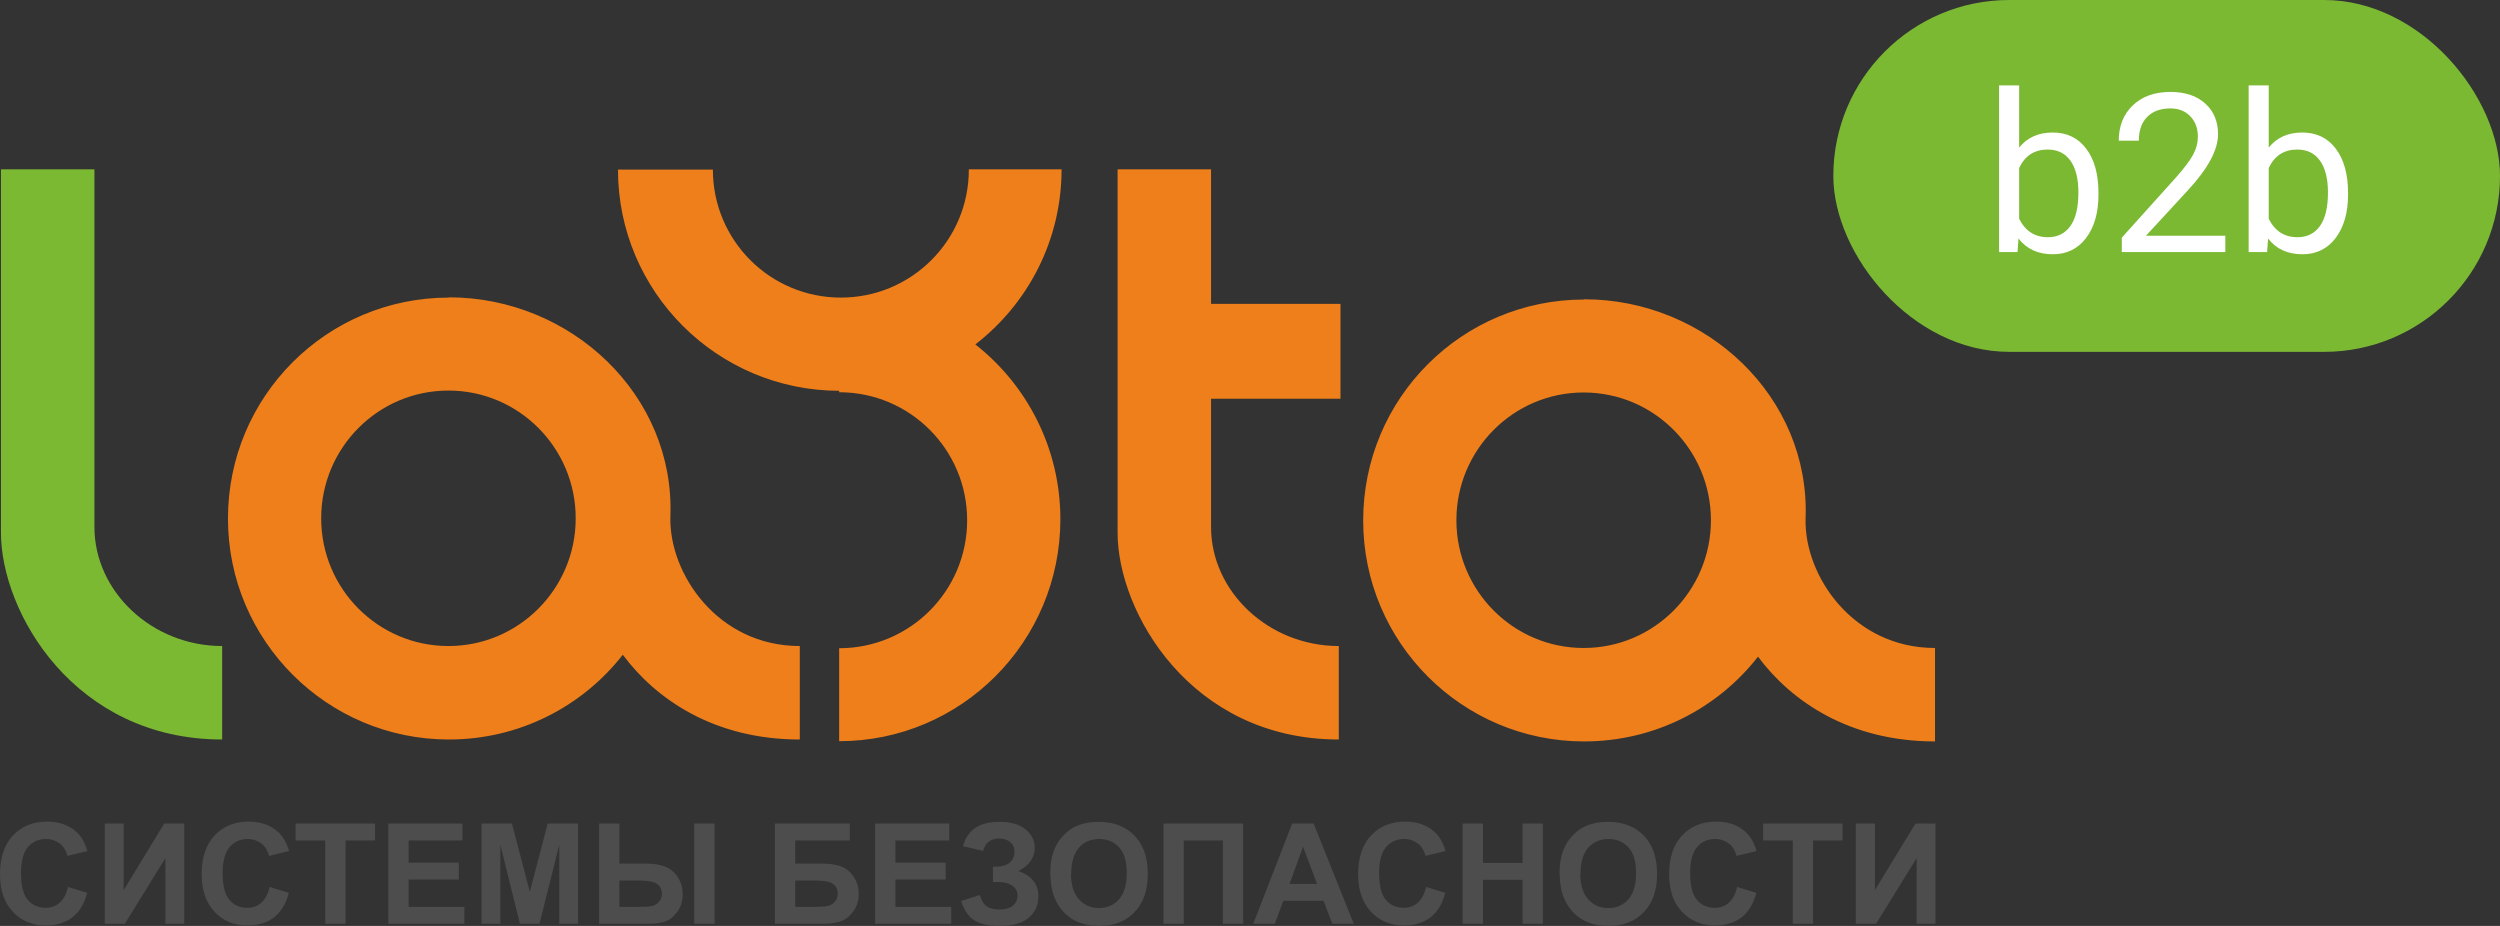 <svg width="135" height="50" viewBox="0 0 135 50" fill="none" xmlns="http://www.w3.org/2000/svg">
<rect x="0" y="0" width="135" height="50" fill="#333333" stroke="none"/>
<path fill-rule="evenodd" clip-rule="evenodd" d="M52.304 9.145H57.325C57.325 12.992 55.499 16.409 52.669 18.599C55.46 20.79 57.26 24.207 57.26 28.04C57.26 34.652 51.913 40.024 45.315 40.024V35.004C49.136 35.004 52.226 31.913 52.226 28.093C52.226 24.272 49.136 21.181 45.315 21.181V21.103C38.717 21.09 33.37 15.743 33.37 9.158H38.495C38.495 12.979 41.585 16.07 45.406 16.07C49.227 16.07 52.317 12.979 52.317 9.158L52.304 9.145ZM85.544 16.161C92.129 16.161 97.762 21.429 97.501 28.014C97.423 31.079 100.057 34.991 104.491 34.991V40.037C99.862 40.037 96.719 37.86 94.933 35.46C92.755 38.251 89.351 40.037 85.544 40.037C78.958 40.037 73.612 34.691 73.612 28.106C73.612 21.507 78.945 16.174 85.544 16.174V16.161ZM85.518 21.194C89.312 21.194 92.39 24.285 92.39 28.093C92.39 31.9 89.312 34.991 85.518 34.991C81.723 34.991 78.645 31.9 78.645 28.093C78.645 24.285 81.723 21.194 85.518 21.194ZM24.242 16.056C30.827 16.056 36.461 21.325 36.2 27.91C36.121 30.974 38.756 34.886 43.189 34.886V39.933C38.56 39.933 35.417 37.755 33.631 35.356C31.453 38.147 28.049 39.933 24.242 39.933C17.657 39.933 12.31 34.587 12.31 28.001C12.31 21.403 17.643 16.07 24.242 16.07V16.056ZM24.216 21.09C28.01 21.09 31.088 24.18 31.088 27.988C31.088 31.796 28.01 34.886 24.216 34.886C20.421 34.886 17.344 31.796 17.344 27.988C17.344 24.18 20.421 21.09 24.216 21.09ZM60.35 9.145H65.397V16.409H72.386V21.533H65.397V28.458C65.397 31.952 68.513 34.886 72.295 34.886C72.295 36.569 72.295 38.251 72.295 39.933C64.301 39.933 60.35 33.048 60.35 28.771V9.145Z" fill="#EF7F1A"/>
<path fill-rule="evenodd" clip-rule="evenodd" d="M0.052 9.145H5.099C5.099 15.822 5.099 21.768 5.099 28.458C5.099 31.952 8.215 34.886 11.997 34.886C11.997 36.569 11.997 38.251 11.997 39.933C4.003 39.933 0.052 33.048 0.052 28.771V9.145Z" fill="#7BB933"/>
<path fill-rule="evenodd" clip-rule="evenodd" d="M3.651 47.888L4.707 48.214C4.551 48.813 4.277 49.257 3.899 49.544C3.521 49.831 3.038 49.974 2.465 49.974C1.747 49.974 1.148 49.726 0.691 49.231C0.222 48.735 0 48.07 0 47.21C0 46.31 0.235 45.606 0.704 45.11C1.174 44.614 1.787 44.367 2.543 44.367C3.208 44.367 3.743 44.562 4.16 44.954C4.408 45.188 4.59 45.514 4.721 45.958L3.638 46.218C3.573 45.945 3.443 45.723 3.234 45.553C3.025 45.397 2.778 45.306 2.491 45.306C2.086 45.306 1.76 45.449 1.513 45.736C1.265 46.023 1.134 46.492 1.134 47.131C1.134 47.809 1.252 48.305 1.5 48.592C1.747 48.879 2.073 49.022 2.465 49.022C2.751 49.022 3.012 48.931 3.221 48.748C3.43 48.566 3.586 48.279 3.677 47.875L3.651 47.888ZM5.659 44.471H6.677V48.07L8.867 44.471H9.95V49.883H8.933V46.336L6.742 49.883H5.659V44.471ZM14.54 47.888L15.596 48.214C15.44 48.813 15.166 49.257 14.787 49.544C14.409 49.831 13.927 49.974 13.353 49.974C12.636 49.974 12.036 49.726 11.58 49.231C11.123 48.735 10.889 48.07 10.889 47.21C10.889 46.31 11.123 45.606 11.593 45.11C12.062 44.614 12.675 44.367 13.431 44.367C14.097 44.367 14.631 44.562 15.048 44.954C15.296 45.188 15.479 45.514 15.609 45.958L14.527 46.218C14.461 45.945 14.331 45.723 14.123 45.553C13.914 45.397 13.666 45.306 13.379 45.306C12.975 45.306 12.649 45.449 12.401 45.736C12.153 46.023 12.023 46.492 12.023 47.131C12.023 47.809 12.14 48.305 12.388 48.592C12.636 48.879 12.949 49.022 13.353 49.022C13.64 49.022 13.901 48.931 14.11 48.748C14.318 48.566 14.475 48.279 14.566 47.875L14.54 47.888ZM17.565 49.883V45.384H15.961V44.471H20.251V45.384H18.66V49.883H17.565ZM20.969 49.883V44.471H24.972V45.384H22.064V46.584H24.776V47.496H22.064V48.97H25.076V49.883H20.969ZM26.002 49.883V44.471H27.645L28.61 48.161L29.575 44.471H31.218V49.883H30.201V45.619L29.132 49.883H28.076L27.019 45.619V49.883H26.002ZM32.353 44.471H33.448V46.636H34.908C35.287 46.636 35.626 46.688 35.9 46.792C36.173 46.897 36.408 47.079 36.591 47.353C36.773 47.627 36.865 47.927 36.865 48.279C36.865 48.644 36.773 48.957 36.578 49.231C36.382 49.492 36.173 49.674 35.939 49.752C35.704 49.844 35.365 49.883 34.908 49.883H32.353V44.471ZM33.448 48.97H34.517C34.856 48.97 35.091 48.957 35.234 48.918C35.365 48.879 35.482 48.813 35.587 48.696C35.691 48.579 35.743 48.435 35.743 48.266C35.743 48.031 35.652 47.849 35.482 47.731C35.313 47.614 35 47.549 34.556 47.549H33.448V48.97ZM37.49 44.471H38.586V49.883H37.49V44.471ZM41.846 44.471H45.888V45.384H42.941V46.636H44.402C44.806 46.636 45.145 46.688 45.406 46.779C45.667 46.884 45.901 47.053 46.084 47.327C46.267 47.588 46.371 47.901 46.371 48.266C46.371 48.631 46.28 48.944 46.084 49.205C45.901 49.465 45.68 49.648 45.432 49.739C45.184 49.831 44.845 49.883 44.402 49.883H41.846V44.471ZM42.941 48.97H43.998C44.337 48.97 44.571 48.957 44.715 48.918C44.858 48.879 44.976 48.813 45.08 48.696C45.184 48.579 45.236 48.435 45.236 48.266C45.236 48.018 45.145 47.836 44.962 47.718C44.78 47.601 44.48 47.549 44.05 47.549H42.941V48.957V48.97ZM47.258 49.883V44.471H51.261V45.384H48.353V46.584H51.065V47.496H48.353V48.97H51.365V49.883H47.245H47.258ZM53.074 45.945L52.004 45.697C52.239 44.81 52.891 44.38 53.96 44.38C54.599 44.38 55.082 44.523 55.395 44.797C55.721 45.071 55.877 45.41 55.877 45.788C55.877 46.049 55.799 46.284 55.655 46.492C55.512 46.701 55.29 46.884 54.99 47.04C55.342 47.157 55.616 47.34 55.799 47.562C55.981 47.783 56.073 48.07 56.073 48.396C56.073 48.879 55.903 49.257 55.551 49.557C55.199 49.857 54.678 50 53.986 50C53.426 50 52.969 49.909 52.643 49.713C52.317 49.531 52.069 49.166 51.9 48.657L52.904 48.331C53.008 48.657 53.152 48.866 53.321 48.97C53.491 49.061 53.7 49.113 53.96 49.113C54.299 49.113 54.56 49.035 54.717 48.892C54.873 48.735 54.951 48.566 54.951 48.37C54.951 48.148 54.86 47.966 54.678 47.836C54.495 47.705 54.234 47.627 53.869 47.627H53.621V46.805H53.752C54.091 46.805 54.338 46.727 54.521 46.584C54.704 46.44 54.782 46.232 54.782 45.984C54.782 45.788 54.717 45.619 54.573 45.488C54.43 45.358 54.221 45.28 53.96 45.28C53.504 45.28 53.204 45.501 53.087 45.958L53.074 45.945ZM56.712 47.21C56.712 46.662 56.79 46.192 56.959 45.814C57.077 45.54 57.246 45.293 57.468 45.071C57.677 44.849 57.911 44.693 58.172 44.589C58.511 44.445 58.903 44.38 59.346 44.38C60.141 44.38 60.78 44.628 61.263 45.123C61.745 45.619 61.98 46.31 61.98 47.197C61.98 48.07 61.745 48.761 61.263 49.257C60.793 49.752 60.154 50 59.359 50C58.55 50 57.911 49.752 57.442 49.257C56.972 48.761 56.725 48.083 56.725 47.223L56.712 47.21ZM57.833 47.17C57.833 47.783 57.977 48.253 58.264 48.566C58.55 48.879 58.903 49.035 59.346 49.035C59.789 49.035 60.141 48.879 60.428 48.566C60.702 48.253 60.845 47.783 60.845 47.157C60.845 46.532 60.715 46.075 60.441 45.762C60.167 45.462 59.802 45.306 59.359 45.306C58.903 45.306 58.537 45.462 58.264 45.775C57.99 46.088 57.846 46.558 57.846 47.17H57.833ZM62.828 44.471H67.131V49.883H66.035V45.384H63.923V49.883H62.828V44.471ZM73.129 49.883H71.943L71.473 48.644H69.296L68.839 49.883H67.678L69.778 44.471H70.939L73.103 49.883H73.129ZM71.121 47.731L70.365 45.723L69.635 47.731H71.121ZM76.989 47.888L78.046 48.214C77.889 48.813 77.615 49.257 77.237 49.544C76.859 49.831 76.376 49.974 75.802 49.974C75.085 49.974 74.486 49.726 74.029 49.231C73.573 48.735 73.338 48.07 73.338 47.21C73.338 46.31 73.573 45.606 74.042 45.11C74.512 44.614 75.124 44.367 75.881 44.367C76.546 44.367 77.081 44.562 77.498 44.954C77.746 45.188 77.928 45.514 78.058 45.958L76.976 46.218C76.911 45.945 76.781 45.723 76.572 45.553C76.363 45.397 76.115 45.306 75.829 45.306C75.424 45.306 75.098 45.449 74.851 45.736C74.603 46.023 74.472 46.492 74.472 47.131C74.472 47.809 74.59 48.305 74.838 48.592C75.085 48.879 75.398 49.022 75.802 49.022C76.089 49.022 76.35 48.931 76.559 48.748C76.767 48.566 76.924 48.279 77.015 47.875L76.989 47.888ZM78.984 49.883V44.471H80.08V46.597H82.218V44.471H83.314V49.883H82.218V47.51H80.08V49.883H78.984ZM84.213 47.21C84.213 46.662 84.292 46.192 84.461 45.814C84.579 45.54 84.748 45.293 84.97 45.071C85.178 44.849 85.413 44.693 85.674 44.589C86.013 44.445 86.404 44.38 86.848 44.38C87.643 44.38 88.282 44.628 88.764 45.123C89.247 45.619 89.482 46.31 89.482 47.197C89.482 48.07 89.247 48.761 88.764 49.257C88.295 49.752 87.656 50 86.861 50C86.052 50 85.413 49.752 84.944 49.257C84.474 48.761 84.226 48.083 84.226 47.223L84.213 47.21ZM85.335 47.17C85.335 47.783 85.478 48.253 85.765 48.566C86.052 48.879 86.404 49.035 86.848 49.035C87.291 49.035 87.643 48.879 87.93 48.566C88.204 48.253 88.347 47.783 88.347 47.157C88.347 46.532 88.217 46.075 87.943 45.762C87.669 45.462 87.304 45.306 86.861 45.306C86.404 45.306 86.039 45.462 85.765 45.775C85.491 46.088 85.348 46.558 85.348 47.17H85.335ZM93.785 47.888L94.841 48.214C94.685 48.813 94.411 49.257 94.033 49.544C93.654 49.831 93.172 49.974 92.598 49.974C91.881 49.974 91.281 49.726 90.825 49.231C90.355 48.735 90.134 48.07 90.134 47.21C90.134 46.31 90.368 45.606 90.838 45.11C91.307 44.614 91.92 44.367 92.677 44.367C93.342 44.367 93.876 44.562 94.293 44.954C94.541 45.188 94.724 45.514 94.854 45.958L93.772 46.218C93.707 45.945 93.576 45.723 93.368 45.553C93.159 45.397 92.911 45.306 92.624 45.306C92.22 45.306 91.894 45.449 91.646 45.736C91.399 46.023 91.268 46.492 91.268 47.131C91.268 47.809 91.386 48.305 91.633 48.592C91.881 48.879 92.194 49.022 92.598 49.022C92.885 49.022 93.146 48.931 93.355 48.748C93.563 48.566 93.72 48.279 93.811 47.875L93.785 47.888ZM96.81 49.883V45.384H95.206V44.471H99.497V45.384H97.906V49.883H96.81ZM100.227 44.471H101.244V48.07L103.435 44.471H104.517V49.883H103.5V46.336L101.309 49.883H100.214V44.471H100.227Z" fill="#4D4D4D"/>
<rect x="99" width="36" height="19" rx="9.5" fill="#7BB933"/>
<path d="M113.317 10.513C113.317 11.482 113.095 12.261 112.649 12.851C112.204 13.437 111.606 13.73 110.856 13.73C110.056 13.73 109.437 13.447 108.999 12.88L108.946 13.613H107.95V4.613H109.034V7.97C109.472 7.427 110.075 7.156 110.845 7.156C111.614 7.156 112.218 7.447 112.655 8.029C113.097 8.611 113.317 9.408 113.317 10.42V10.513ZM112.233 10.39C112.233 9.652 112.091 9.082 111.806 8.679C111.521 8.277 111.11 8.076 110.575 8.076C109.86 8.076 109.347 8.408 109.034 9.072V11.814C109.366 12.478 109.884 12.81 110.587 12.81C111.106 12.81 111.511 12.609 111.8 12.207C112.089 11.804 112.233 11.199 112.233 10.39ZM120.167 13.613H114.577V12.834L117.53 9.552C117.968 9.056 118.269 8.654 118.433 8.345C118.601 8.033 118.685 7.711 118.685 7.379C118.685 6.933 118.55 6.568 118.28 6.283C118.011 5.998 117.651 5.855 117.202 5.855C116.663 5.855 116.243 6.009 115.942 6.318C115.646 6.623 115.497 7.048 115.497 7.595H114.413C114.413 6.81 114.665 6.175 115.169 5.691C115.677 5.207 116.354 4.964 117.202 4.964C117.995 4.964 118.622 5.173 119.083 5.591C119.544 6.005 119.774 6.558 119.774 7.25C119.774 8.089 119.239 9.089 118.169 10.25L115.884 12.728H120.167V13.613ZM126.794 10.513C126.794 11.482 126.571 12.261 126.126 12.851C125.681 13.437 125.083 13.73 124.333 13.73C123.532 13.73 122.913 13.447 122.476 12.88L122.423 13.613H121.427V4.613H122.511V7.97C122.948 7.427 123.552 7.156 124.321 7.156C125.091 7.156 125.694 7.447 126.132 8.029C126.573 8.611 126.794 9.408 126.794 10.42V10.513ZM125.71 10.39C125.71 9.652 125.567 9.082 125.282 8.679C124.997 8.277 124.587 8.076 124.052 8.076C123.337 8.076 122.823 8.408 122.511 9.072V11.814C122.843 12.478 123.36 12.81 124.063 12.81C124.583 12.81 124.987 12.609 125.276 12.207C125.565 11.804 125.71 11.199 125.71 10.39Z" fill="white"/>
</svg>
